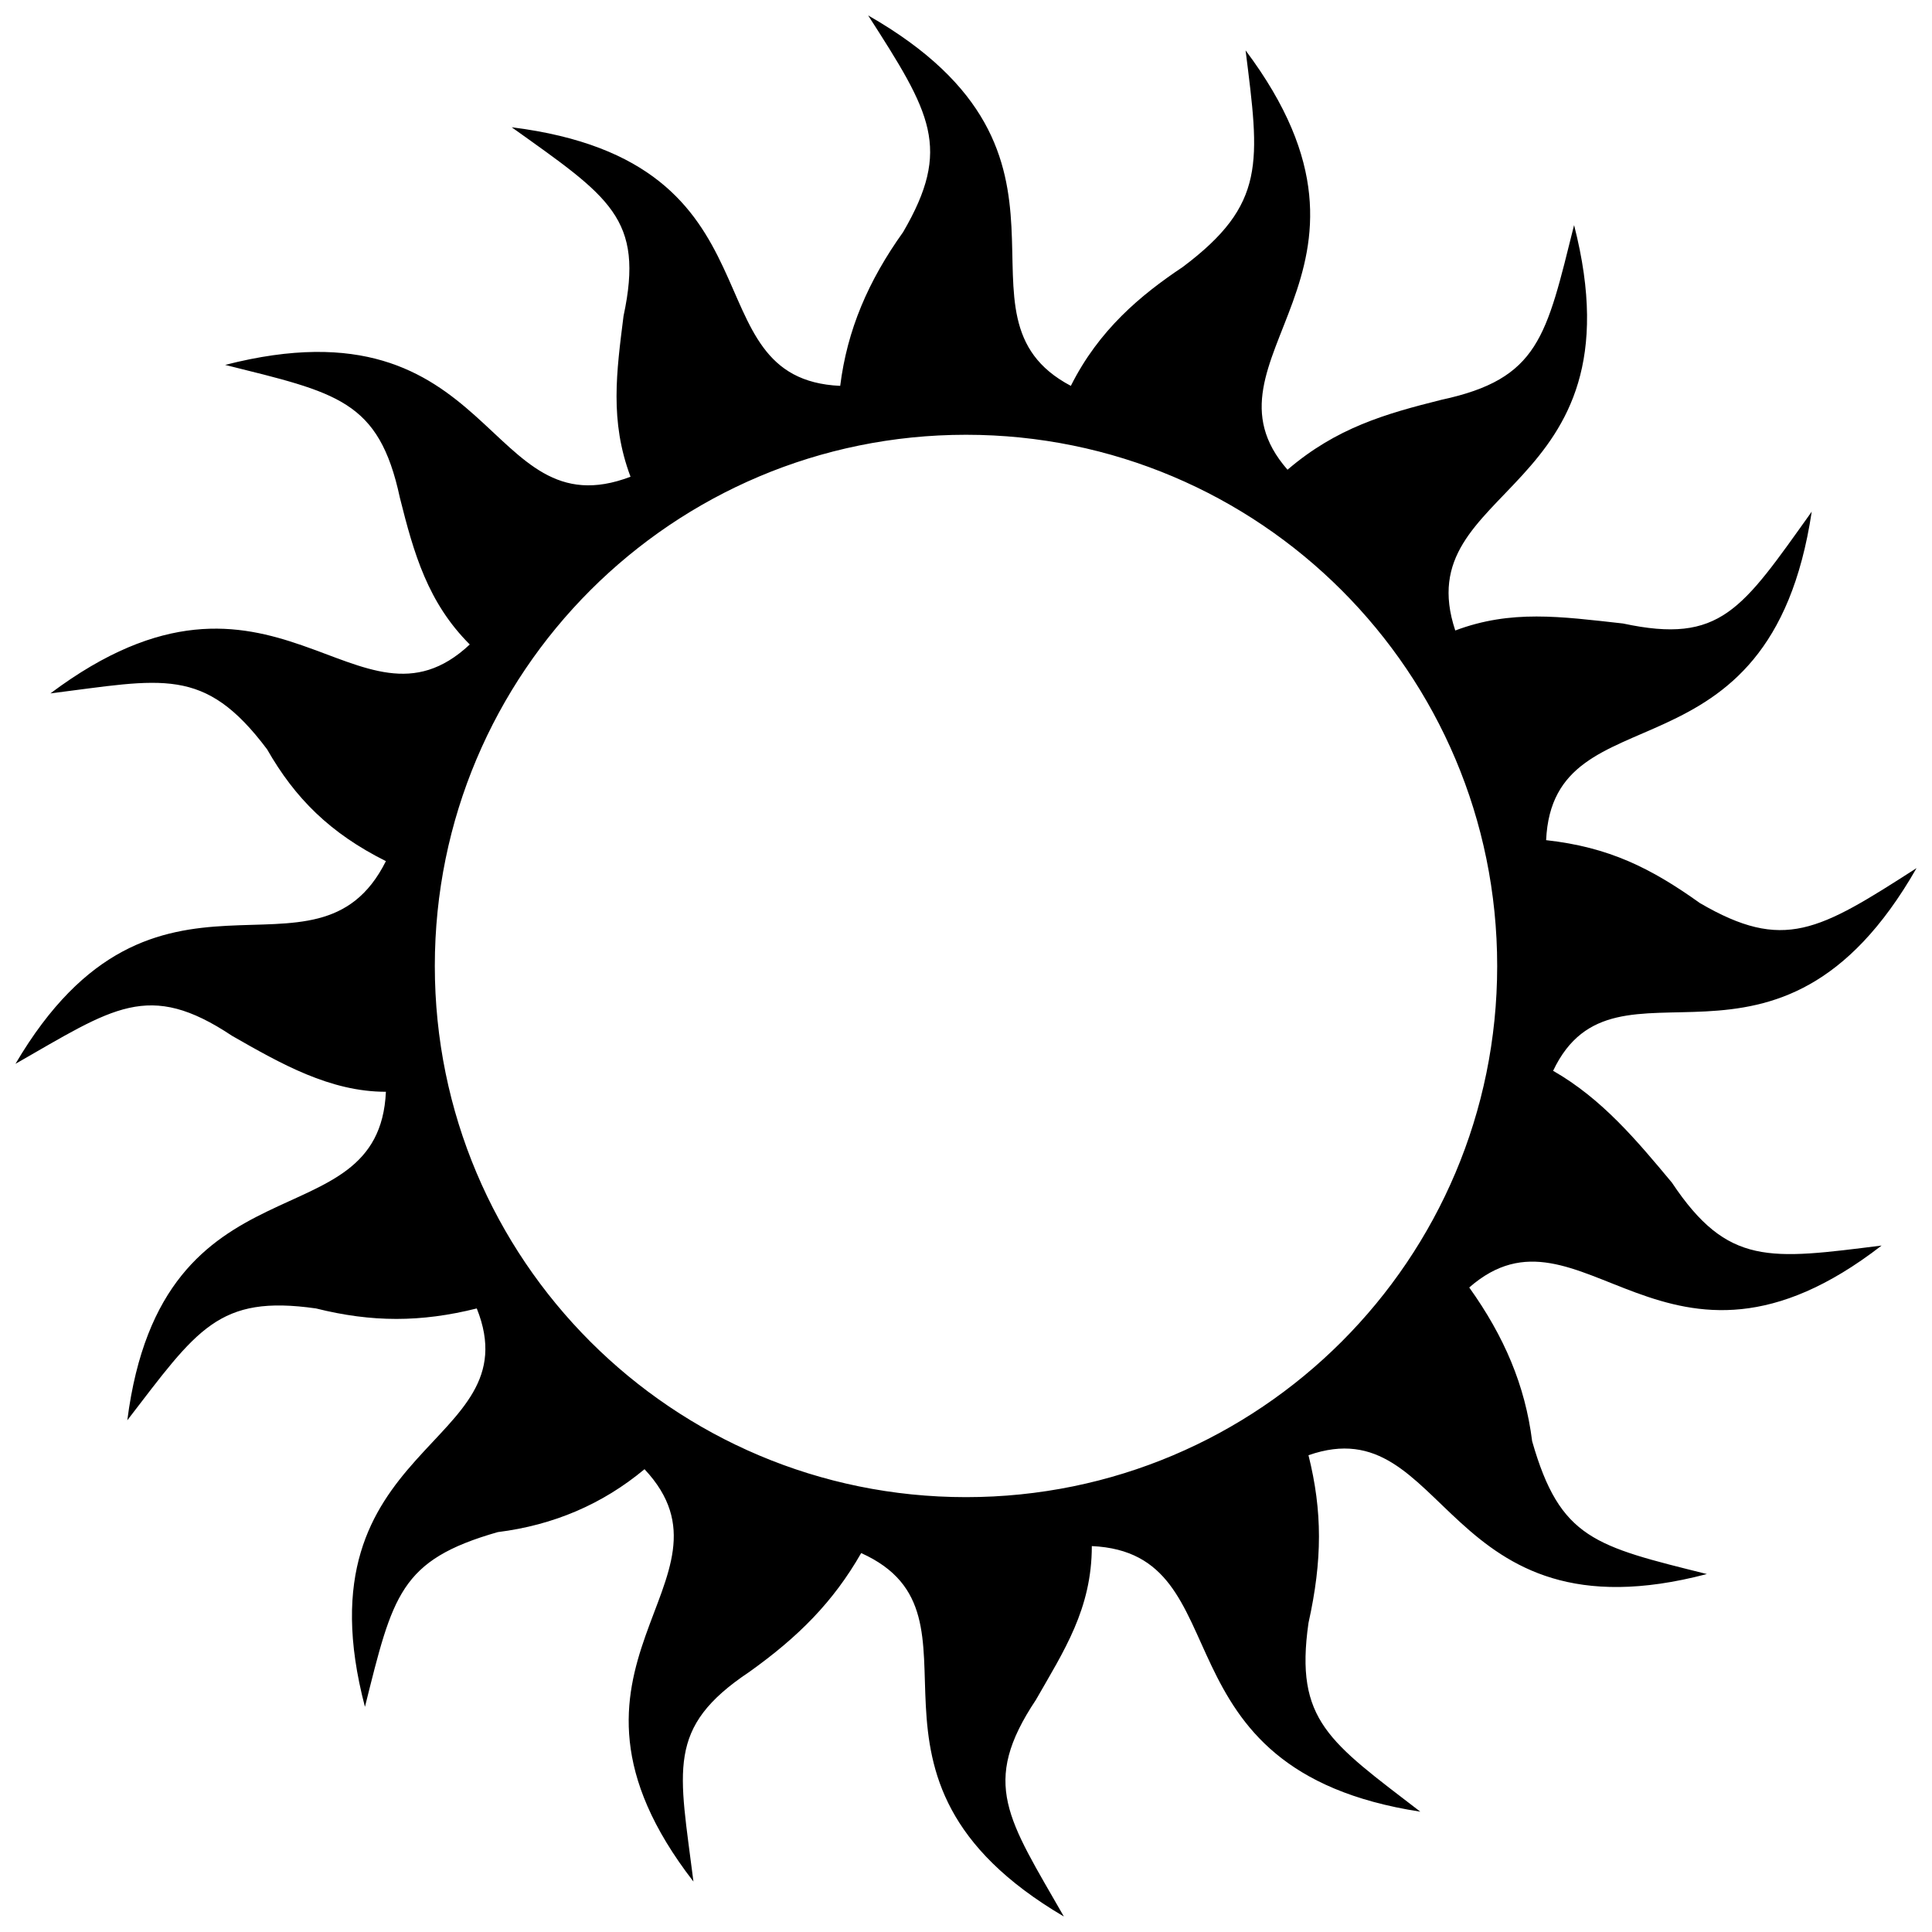 <?xml version="1.0" encoding="UTF-8"?>
<!-- Uploaded to: ICON Repo, www.svgrepo.com, Generator: ICON Repo Mixer Tools -->
<svg width="800px" height="800px" version="1.1" viewBox="144 144 512 512" xmlns="http://www.w3.org/2000/svg">
 <defs>
  <clipPath id="a">
   <path d="m148.09 148.09h503.81v503.81h-503.81z"/>
  </clipPath>
 </defs>
 <g clip-path="url(#a)">
  <path d="m374.07 148.09c64.828 37.043 18.523 79.645 53.715 98.168 7.41-14.816 18.523-24.078 29.637-31.488 22.227-16.672 20.375-27.785 16.672-57.418 44.453 59.273-14.816 81.5 11.113 111.13 12.965-11.113 25.93-14.816 40.75-18.523 25.93-5.559 27.785-16.672 35.191-46.305 18.523 72.238-44.453 68.531-31.488 107.43 14.816-5.559 27.785-3.703 44.453-1.852 25.93 5.559 31.488-3.703 50.012-29.637-11.113 74.09-68.531 46.305-70.387 87.055 16.672 1.852 27.785 7.41 40.75 16.672 22.227 12.965 31.488 7.41 57.418-9.262-37.043 64.828-79.645 18.523-96.316 53.715 12.965 7.41 22.227 18.523 31.488 29.637 14.816 22.227 25.93 20.375 55.566 16.672-57.418 44.453-79.645-14.816-109.28 11.113 9.262 12.965 14.816 25.93 16.672 40.75 7.41 25.93 16.672 27.785 46.305 35.191-70.387 18.523-68.531-44.453-105.58-31.488 3.703 14.816 3.703 27.785 0 44.453-3.703 25.93 5.559 31.488 29.637 50.012-72.238-11.113-46.305-68.531-87.055-70.387 0 16.672-7.41 27.785-14.816 40.75-14.816 22.227-7.41 31.488 7.41 57.418-62.977-37.043-16.672-79.645-53.715-96.316-7.41 12.965-16.672 22.227-29.637 31.488-22.227 14.816-18.523 25.93-14.816 55.566-44.453-57.418 14.816-79.645-12.965-109.28-11.113 9.262-24.078 14.816-38.898 16.672-25.93 7.41-27.785 16.672-35.191 46.305-18.523-70.387 44.453-68.531 29.637-105.58-14.816 3.703-27.785 3.703-42.602 0-25.93-3.703-31.488 5.559-50.012 29.637 9.262-72.238 66.68-46.305 68.531-87.055-14.816 0-27.785-7.41-40.75-14.816-22.227-14.816-31.488-7.41-57.418 7.41 37.043-62.977 79.645-16.672 98.168-53.715-14.816-7.41-24.078-16.672-31.488-29.637-16.672-22.227-27.785-18.523-57.418-14.816 59.273-44.453 81.5 14.816 111.13-12.965-11.113-11.113-14.816-24.078-18.523-38.898-5.559-25.93-16.672-27.785-46.305-35.191 72.238-18.523 68.531 44.453 107.43 29.637-5.559-14.816-3.703-27.785-1.852-42.602 5.559-25.93-3.703-31.488-29.637-50.012 74.09 9.262 46.305 66.68 87.055 68.531 1.852-14.816 7.41-27.785 16.672-40.75 12.965-22.227 7.41-31.488-9.262-57.418zm25.93 111.13c77.793 0 140.77 62.977 140.77 140.77 0 77.793-62.977 140.77-140.77 140.77-77.793 0-140.77-62.977-140.77-140.77 0-77.793 62.977-140.77 140.77-140.77z" fill-rule="evenodd"/>
 </g>
</svg>